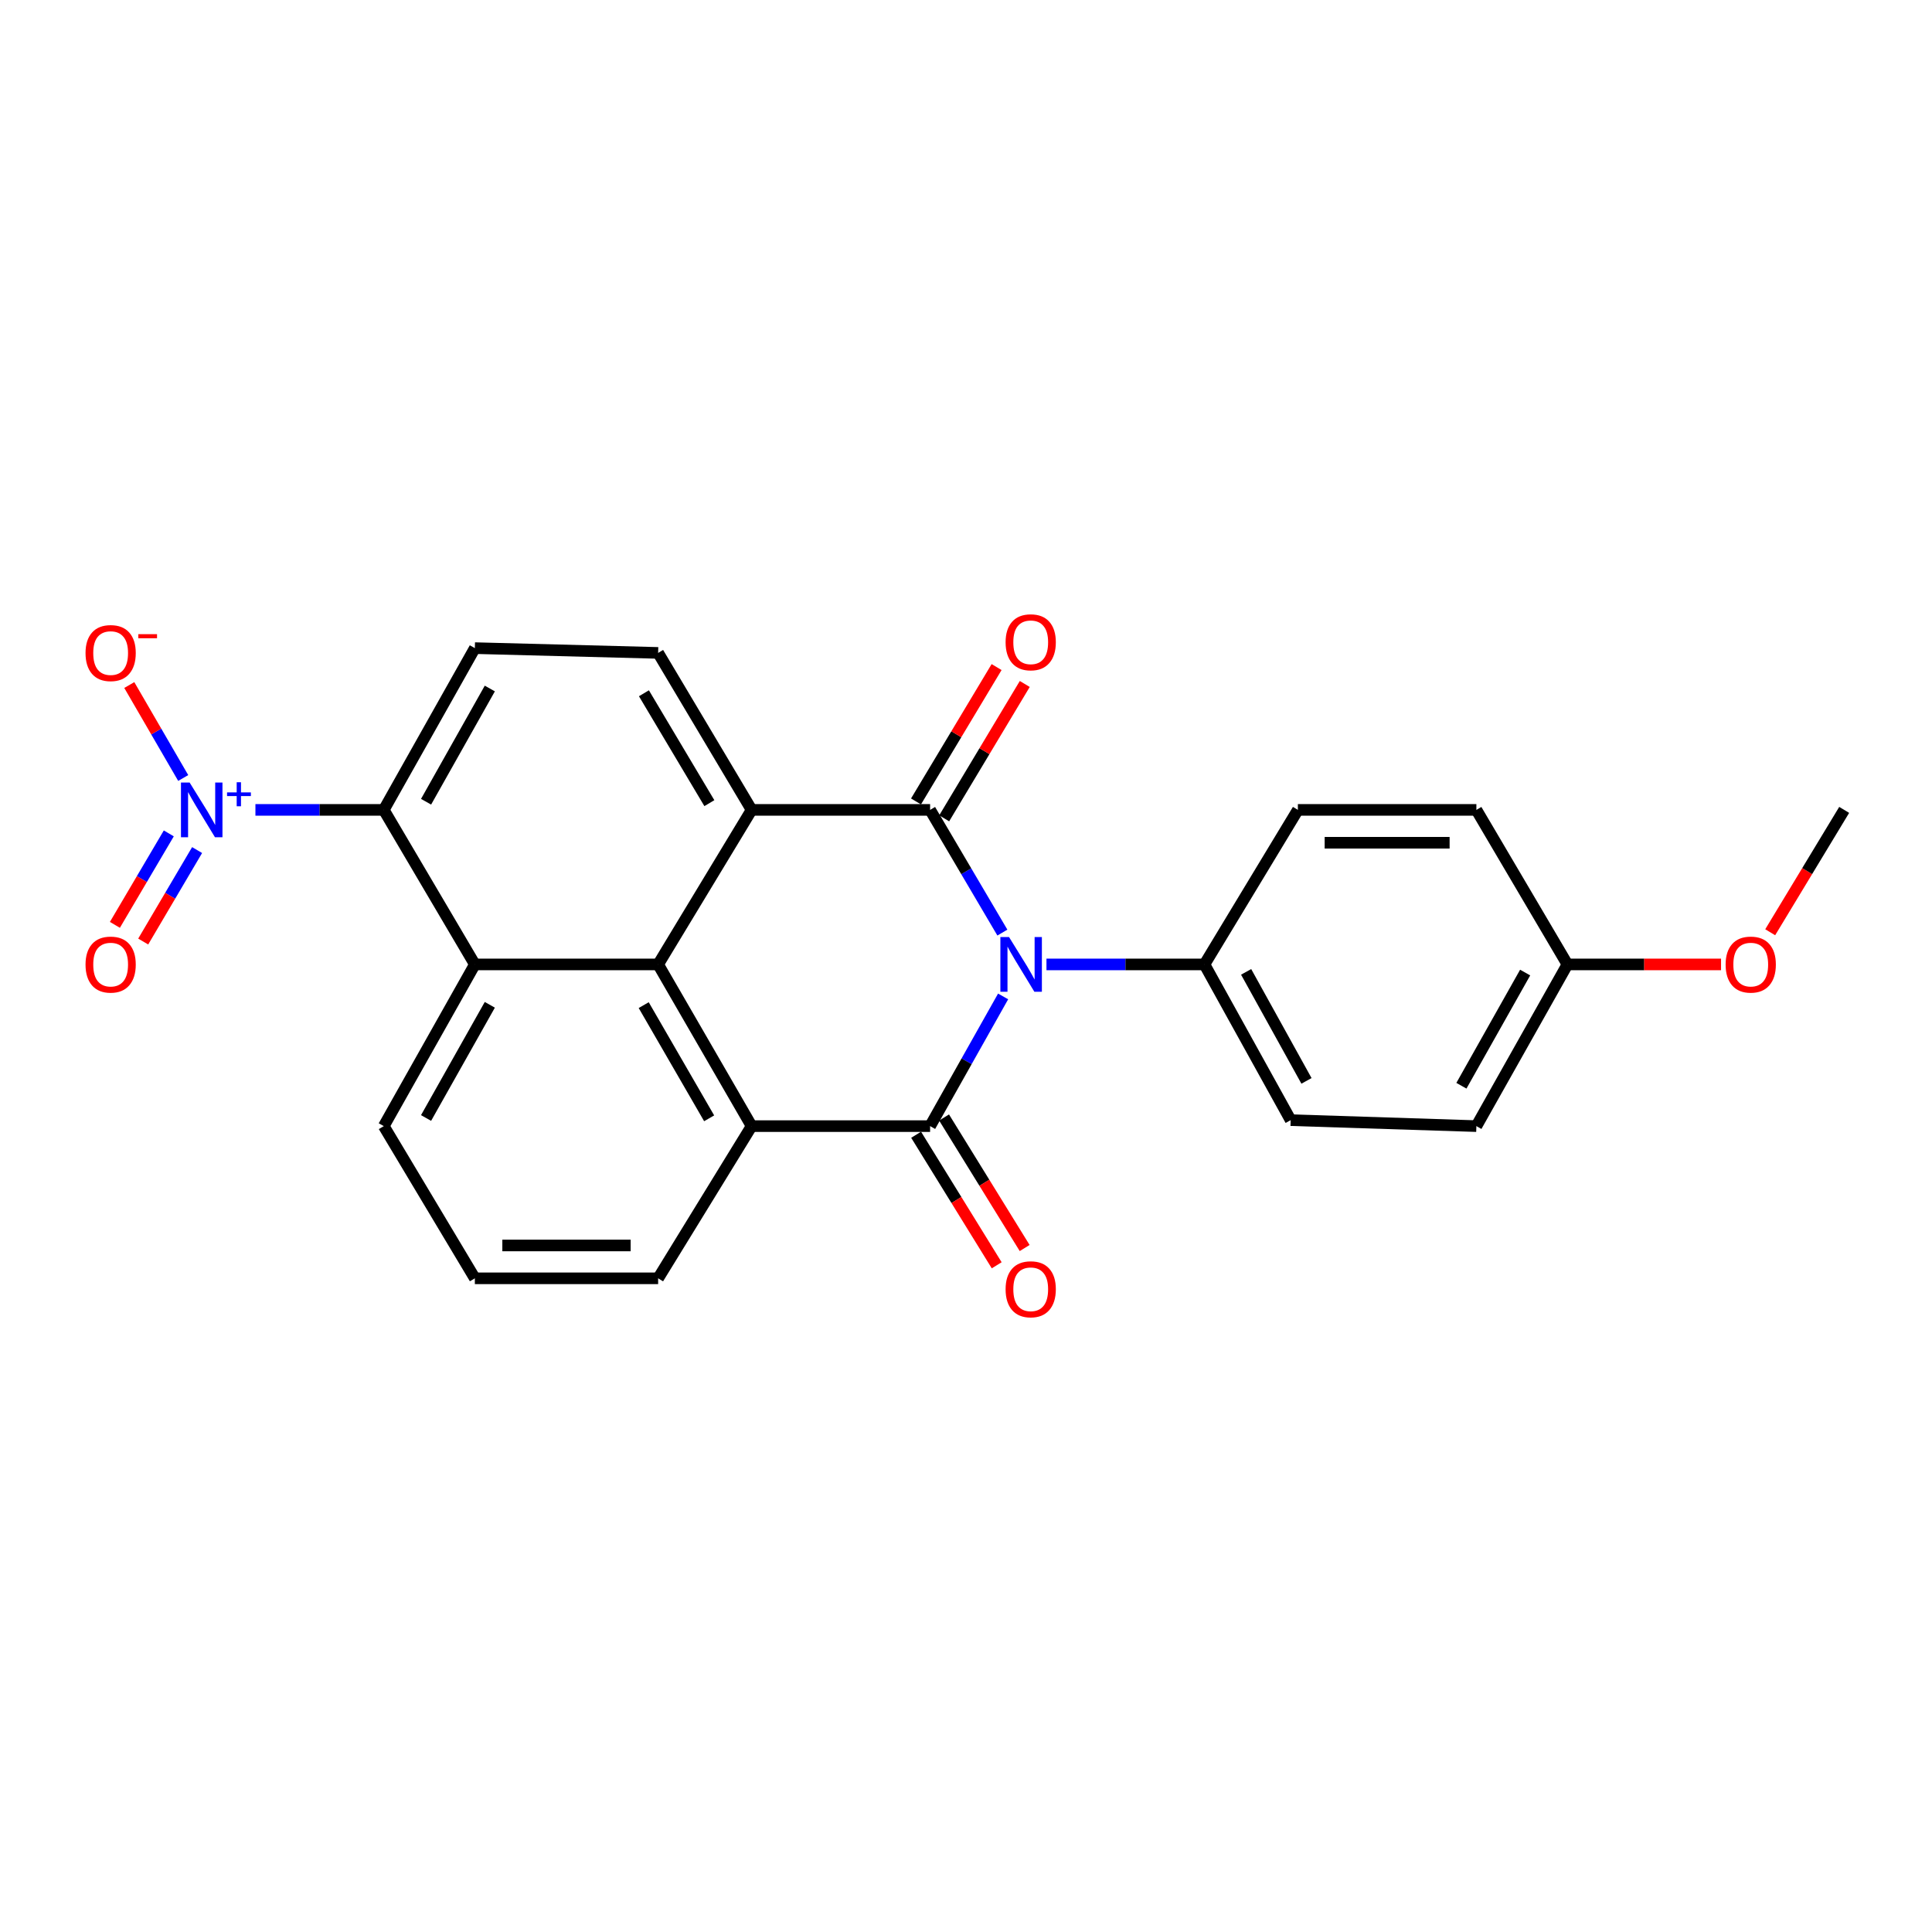 <?xml version='1.0' encoding='iso-8859-1'?>
<svg version='1.1' baseProfile='full'
              xmlns='http://www.w3.org/2000/svg'
                      xmlns:rdkit='http://www.rdkit.org/xml'
                      xmlns:xlink='http://www.w3.org/1999/xlink'
                  xml:space='preserve'
width='1000px' height='1000px' viewBox='0 0 1000 1000'>
<!-- END OF HEADER -->
<rect style='opacity:1.0;fill:#FFFFFF;stroke:none' width='1000' height='1000' x='0' y='0'> </rect>
<path class='bond-0' d='M 518.828,482.705 L 500.123,450.951' style='fill:none;fill-rule:evenodd;stroke:#0000FF;stroke-width:6px;stroke-linecap:butt;stroke-linejoin:miter;stroke-opacity:1' />
<path class='bond-0' d='M 500.123,450.951 L 481.418,419.198' style='fill:none;fill-rule:evenodd;stroke:#000000;stroke-width:6px;stroke-linecap:butt;stroke-linejoin:miter;stroke-opacity:1' />
<path class='bond-1' d='M 519.213,515.747 L 500.316,549.312' style='fill:none;fill-rule:evenodd;stroke:#0000FF;stroke-width:6px;stroke-linecap:butt;stroke-linejoin:miter;stroke-opacity:1' />
<path class='bond-1' d='M 500.316,549.312 L 481.418,582.878' style='fill:none;fill-rule:evenodd;stroke:#000000;stroke-width:6px;stroke-linecap:butt;stroke-linejoin:miter;stroke-opacity:1' />
<path class='bond-9' d='M 541.649,499.186 L 582.537,499.186' style='fill:none;fill-rule:evenodd;stroke:#0000FF;stroke-width:6px;stroke-linecap:butt;stroke-linejoin:miter;stroke-opacity:1' />
<path class='bond-9' d='M 582.537,499.186 L 623.425,499.186' style='fill:none;fill-rule:evenodd;stroke:#000000;stroke-width:6px;stroke-linecap:butt;stroke-linejoin:miter;stroke-opacity:1' />
<path class='bond-2' d='M 481.418,419.198 L 389.034,419.198' style='fill:none;fill-rule:evenodd;stroke:#000000;stroke-width:6px;stroke-linecap:butt;stroke-linejoin:miter;stroke-opacity:1' />
<path class='bond-11' d='M 488.711,423.571 L 509.565,388.798' style='fill:none;fill-rule:evenodd;stroke:#000000;stroke-width:6px;stroke-linecap:butt;stroke-linejoin:miter;stroke-opacity:1' />
<path class='bond-11' d='M 509.565,388.798 L 530.419,354.024' style='fill:none;fill-rule:evenodd;stroke:#FF0000;stroke-width:6px;stroke-linecap:butt;stroke-linejoin:miter;stroke-opacity:1' />
<path class='bond-11' d='M 474.126,414.824 L 494.98,380.051' style='fill:none;fill-rule:evenodd;stroke:#000000;stroke-width:6px;stroke-linecap:butt;stroke-linejoin:miter;stroke-opacity:1' />
<path class='bond-11' d='M 494.98,380.051 L 515.834,345.277' style='fill:none;fill-rule:evenodd;stroke:#FF0000;stroke-width:6px;stroke-linecap:butt;stroke-linejoin:miter;stroke-opacity:1' />
<path class='bond-4' d='M 481.418,582.878 L 389.034,582.878' style='fill:none;fill-rule:evenodd;stroke:#000000;stroke-width:6px;stroke-linecap:butt;stroke-linejoin:miter;stroke-opacity:1' />
<path class='bond-12' d='M 474.183,587.345 L 495.037,621.127' style='fill:none;fill-rule:evenodd;stroke:#000000;stroke-width:6px;stroke-linecap:butt;stroke-linejoin:miter;stroke-opacity:1' />
<path class='bond-12' d='M 495.037,621.127 L 515.891,654.909' style='fill:none;fill-rule:evenodd;stroke:#FF0000;stroke-width:6px;stroke-linecap:butt;stroke-linejoin:miter;stroke-opacity:1' />
<path class='bond-12' d='M 488.654,578.411 L 509.508,612.193' style='fill:none;fill-rule:evenodd;stroke:#000000;stroke-width:6px;stroke-linecap:butt;stroke-linejoin:miter;stroke-opacity:1' />
<path class='bond-12' d='M 509.508,612.193 L 530.363,645.975' style='fill:none;fill-rule:evenodd;stroke:#FF0000;stroke-width:6px;stroke-linecap:butt;stroke-linejoin:miter;stroke-opacity:1' />
<path class='bond-8' d='M 389.034,419.198 L 340.65,337.943' style='fill:none;fill-rule:evenodd;stroke:#000000;stroke-width:6px;stroke-linecap:butt;stroke-linejoin:miter;stroke-opacity:1' />
<path class='bond-8' d='M 367.164,415.711 L 333.295,358.833' style='fill:none;fill-rule:evenodd;stroke:#000000;stroke-width:6px;stroke-linecap:butt;stroke-linejoin:miter;stroke-opacity:1' />
<path class='bond-26' d='M 389.034,419.198 L 340.65,499.186' style='fill:none;fill-rule:evenodd;stroke:#000000;stroke-width:6px;stroke-linecap:butt;stroke-linejoin:miter;stroke-opacity:1' />
<path class='bond-3' d='M 340.65,499.186 L 389.034,582.878' style='fill:none;fill-rule:evenodd;stroke:#000000;stroke-width:6px;stroke-linecap:butt;stroke-linejoin:miter;stroke-opacity:1' />
<path class='bond-3' d='M 333.184,520.252 L 367.053,578.836' style='fill:none;fill-rule:evenodd;stroke:#000000;stroke-width:6px;stroke-linecap:butt;stroke-linejoin:miter;stroke-opacity:1' />
<path class='bond-6' d='M 340.65,499.186 L 245.781,499.186' style='fill:none;fill-rule:evenodd;stroke:#000000;stroke-width:6px;stroke-linecap:butt;stroke-linejoin:miter;stroke-opacity:1' />
<path class='bond-17' d='M 389.034,582.878 L 340.65,661.657' style='fill:none;fill-rule:evenodd;stroke:#000000;stroke-width:6px;stroke-linecap:butt;stroke-linejoin:miter;stroke-opacity:1' />
<path class='bond-5' d='M 132.208,419.198 L 165.426,419.198' style='fill:none;fill-rule:evenodd;stroke:#0000FF;stroke-width:6px;stroke-linecap:butt;stroke-linejoin:miter;stroke-opacity:1' />
<path class='bond-5' d='M 165.426,419.198 L 198.644,419.198' style='fill:none;fill-rule:evenodd;stroke:#000000;stroke-width:6px;stroke-linecap:butt;stroke-linejoin:miter;stroke-opacity:1' />
<path class='bond-13' d='M 94.831,402.689 L 80.875,378.632' style='fill:none;fill-rule:evenodd;stroke:#0000FF;stroke-width:6px;stroke-linecap:butt;stroke-linejoin:miter;stroke-opacity:1' />
<path class='bond-13' d='M 80.875,378.632 L 66.919,354.575' style='fill:none;fill-rule:evenodd;stroke:#FF0000;stroke-width:6px;stroke-linecap:butt;stroke-linejoin:miter;stroke-opacity:1' />
<path class='bond-14' d='M 87.37,431.362 L 73.419,455.034' style='fill:none;fill-rule:evenodd;stroke:#0000FF;stroke-width:6px;stroke-linecap:butt;stroke-linejoin:miter;stroke-opacity:1' />
<path class='bond-14' d='M 73.419,455.034 L 59.47,478.706' style='fill:none;fill-rule:evenodd;stroke:#FF0000;stroke-width:6px;stroke-linecap:butt;stroke-linejoin:miter;stroke-opacity:1' />
<path class='bond-14' d='M 102.021,439.996 L 88.071,463.668' style='fill:none;fill-rule:evenodd;stroke:#0000FF;stroke-width:6px;stroke-linecap:butt;stroke-linejoin:miter;stroke-opacity:1' />
<path class='bond-14' d='M 88.071,463.668 L 74.121,487.34' style='fill:none;fill-rule:evenodd;stroke:#FF0000;stroke-width:6px;stroke-linecap:butt;stroke-linejoin:miter;stroke-opacity:1' />
<path class='bond-7' d='M 245.781,499.186 L 198.644,419.198' style='fill:none;fill-rule:evenodd;stroke:#000000;stroke-width:6px;stroke-linecap:butt;stroke-linejoin:miter;stroke-opacity:1' />
<path class='bond-28' d='M 245.781,499.186 L 198.644,582.878' style='fill:none;fill-rule:evenodd;stroke:#000000;stroke-width:6px;stroke-linecap:butt;stroke-linejoin:miter;stroke-opacity:1' />
<path class='bond-28' d='M 253.528,520.086 L 220.532,578.67' style='fill:none;fill-rule:evenodd;stroke:#000000;stroke-width:6px;stroke-linecap:butt;stroke-linejoin:miter;stroke-opacity:1' />
<path class='bond-27' d='M 198.644,419.198 L 245.781,335.468' style='fill:none;fill-rule:evenodd;stroke:#000000;stroke-width:6px;stroke-linecap:butt;stroke-linejoin:miter;stroke-opacity:1' />
<path class='bond-27' d='M 220.534,414.981 L 253.53,356.37' style='fill:none;fill-rule:evenodd;stroke:#000000;stroke-width:6px;stroke-linecap:butt;stroke-linejoin:miter;stroke-opacity:1' />
<path class='bond-10' d='M 340.65,337.943 L 245.781,335.468' style='fill:none;fill-rule:evenodd;stroke:#000000;stroke-width:6px;stroke-linecap:butt;stroke-linejoin:miter;stroke-opacity:1' />
<path class='bond-15' d='M 623.425,499.186 L 668.048,579.788' style='fill:none;fill-rule:evenodd;stroke:#000000;stroke-width:6px;stroke-linecap:butt;stroke-linejoin:miter;stroke-opacity:1' />
<path class='bond-15' d='M 644.997,503.039 L 676.233,559.461' style='fill:none;fill-rule:evenodd;stroke:#000000;stroke-width:6px;stroke-linecap:butt;stroke-linejoin:miter;stroke-opacity:1' />
<path class='bond-16' d='M 623.425,499.186 L 671.78,419.198' style='fill:none;fill-rule:evenodd;stroke:#000000;stroke-width:6px;stroke-linecap:butt;stroke-linejoin:miter;stroke-opacity:1' />
<path class='bond-21' d='M 668.048,579.788 L 764.174,582.878' style='fill:none;fill-rule:evenodd;stroke:#000000;stroke-width:6px;stroke-linecap:butt;stroke-linejoin:miter;stroke-opacity:1' />
<path class='bond-20' d='M 671.78,419.198 L 764.174,419.198' style='fill:none;fill-rule:evenodd;stroke:#000000;stroke-width:6px;stroke-linecap:butt;stroke-linejoin:miter;stroke-opacity:1' />
<path class='bond-20' d='M 685.639,436.204 L 750.315,436.204' style='fill:none;fill-rule:evenodd;stroke:#000000;stroke-width:6px;stroke-linecap:butt;stroke-linejoin:miter;stroke-opacity:1' />
<path class='bond-23' d='M 340.65,661.657 L 245.781,661.657' style='fill:none;fill-rule:evenodd;stroke:#000000;stroke-width:6px;stroke-linecap:butt;stroke-linejoin:miter;stroke-opacity:1' />
<path class='bond-23' d='M 326.42,644.65 L 260.011,644.65' style='fill:none;fill-rule:evenodd;stroke:#000000;stroke-width:6px;stroke-linecap:butt;stroke-linejoin:miter;stroke-opacity:1' />
<path class='bond-18' d='M 198.644,582.878 L 245.781,661.657' style='fill:none;fill-rule:evenodd;stroke:#000000;stroke-width:6px;stroke-linecap:butt;stroke-linejoin:miter;stroke-opacity:1' />
<path class='bond-19' d='M 811.302,499.186 L 764.174,419.198' style='fill:none;fill-rule:evenodd;stroke:#000000;stroke-width:6px;stroke-linecap:butt;stroke-linejoin:miter;stroke-opacity:1' />
<path class='bond-22' d='M 811.302,499.186 L 851.055,499.186' style='fill:none;fill-rule:evenodd;stroke:#000000;stroke-width:6px;stroke-linecap:butt;stroke-linejoin:miter;stroke-opacity:1' />
<path class='bond-22' d='M 851.055,499.186 L 890.808,499.186' style='fill:none;fill-rule:evenodd;stroke:#FF0000;stroke-width:6px;stroke-linecap:butt;stroke-linejoin:miter;stroke-opacity:1' />
<path class='bond-25' d='M 811.302,499.186 L 764.174,582.878' style='fill:none;fill-rule:evenodd;stroke:#000000;stroke-width:6px;stroke-linecap:butt;stroke-linejoin:miter;stroke-opacity:1' />
<path class='bond-25' d='M 789.414,503.395 L 756.424,561.98' style='fill:none;fill-rule:evenodd;stroke:#000000;stroke-width:6px;stroke-linecap:butt;stroke-linejoin:miter;stroke-opacity:1' />
<path class='bond-24' d='M 916.252,482.529 L 935.399,450.863' style='fill:none;fill-rule:evenodd;stroke:#FF0000;stroke-width:6px;stroke-linecap:butt;stroke-linejoin:miter;stroke-opacity:1' />
<path class='bond-24' d='M 935.399,450.863 L 954.545,419.198' style='fill:none;fill-rule:evenodd;stroke:#000000;stroke-width:6px;stroke-linecap:butt;stroke-linejoin:miter;stroke-opacity:1' />
<path  class='atom-0' d='M 522.276 485.026
L 531.556 500.026
Q 532.476 501.506, 533.956 504.186
Q 535.436 506.866, 535.516 507.026
L 535.516 485.026
L 539.276 485.026
L 539.276 513.346
L 535.396 513.346
L 525.436 496.946
Q 524.276 495.026, 523.036 492.826
Q 521.836 490.626, 521.476 489.946
L 521.476 513.346
L 517.796 513.346
L 517.796 485.026
L 522.276 485.026
' fill='#0000FF'/>
<path  class='atom-6' d='M 98.148 405.038
L 107.428 420.038
Q 108.348 421.518, 109.828 424.198
Q 111.308 426.878, 111.388 427.038
L 111.388 405.038
L 115.148 405.038
L 115.148 433.358
L 111.268 433.358
L 101.308 416.958
Q 100.148 415.038, 98.908 412.838
Q 97.708 410.638, 97.348 409.958
L 97.348 433.358
L 93.668 433.358
L 93.668 405.038
L 98.148 405.038
' fill='#0000FF'/>
<path  class='atom-6' d='M 117.524 410.142
L 122.513 410.142
L 122.513 404.889
L 124.731 404.889
L 124.731 410.142
L 129.853 410.142
L 129.853 412.043
L 124.731 412.043
L 124.731 417.323
L 122.513 417.323
L 122.513 412.043
L 117.524 412.043
L 117.524 410.142
' fill='#0000FF'/>
<path  class='atom-12' d='M 520.497 332.439
Q 520.497 325.639, 523.857 321.839
Q 527.217 318.039, 533.497 318.039
Q 539.777 318.039, 543.137 321.839
Q 546.497 325.639, 546.497 332.439
Q 546.497 339.319, 543.097 343.239
Q 539.697 347.119, 533.497 347.119
Q 527.257 347.119, 523.857 343.239
Q 520.497 339.359, 520.497 332.439
M 533.497 343.919
Q 537.817 343.919, 540.137 341.039
Q 542.497 338.119, 542.497 332.439
Q 542.497 326.879, 540.137 324.079
Q 537.817 321.239, 533.497 321.239
Q 529.177 321.239, 526.817 324.039
Q 524.497 326.839, 524.497 332.439
Q 524.497 338.159, 526.817 341.039
Q 529.177 343.919, 533.497 343.919
' fill='#FF0000'/>
<path  class='atom-13' d='M 520.497 667.321
Q 520.497 660.521, 523.857 656.721
Q 527.217 652.921, 533.497 652.921
Q 539.777 652.921, 543.137 656.721
Q 546.497 660.521, 546.497 667.321
Q 546.497 674.201, 543.097 678.121
Q 539.697 682.001, 533.497 682.001
Q 527.257 682.001, 523.857 678.121
Q 520.497 674.241, 520.497 667.321
M 533.497 678.801
Q 537.817 678.801, 540.137 675.921
Q 542.497 673.001, 542.497 667.321
Q 542.497 661.761, 540.137 658.961
Q 537.817 656.121, 533.497 656.121
Q 529.177 656.121, 526.817 658.921
Q 524.497 661.721, 524.497 667.321
Q 524.497 673.041, 526.817 675.921
Q 529.177 678.801, 533.497 678.801
' fill='#FF0000'/>
<path  class='atom-14' d='M 44.271 338.023
Q 44.271 331.223, 47.631 327.423
Q 50.991 323.623, 57.271 323.623
Q 63.551 323.623, 66.911 327.423
Q 70.271 331.223, 70.271 338.023
Q 70.271 344.903, 66.871 348.823
Q 63.471 352.703, 57.271 352.703
Q 51.031 352.703, 47.631 348.823
Q 44.271 344.943, 44.271 338.023
M 57.271 349.503
Q 61.591 349.503, 63.911 346.623
Q 66.271 343.703, 66.271 338.023
Q 66.271 332.463, 63.911 329.663
Q 61.591 326.823, 57.271 326.823
Q 52.951 326.823, 50.591 329.623
Q 48.271 332.423, 48.271 338.023
Q 48.271 343.743, 50.591 346.623
Q 52.951 349.503, 57.271 349.503
' fill='#FF0000'/>
<path  class='atom-14' d='M 71.591 328.246
L 81.28 328.246
L 81.28 330.358
L 71.591 330.358
L 71.591 328.246
' fill='#FF0000'/>
<path  class='atom-15' d='M 44.271 499.266
Q 44.271 492.466, 47.631 488.666
Q 50.991 484.866, 57.271 484.866
Q 63.551 484.866, 66.911 488.666
Q 70.271 492.466, 70.271 499.266
Q 70.271 506.146, 66.871 510.066
Q 63.471 513.946, 57.271 513.946
Q 51.031 513.946, 47.631 510.066
Q 44.271 506.186, 44.271 499.266
M 57.271 510.746
Q 61.591 510.746, 63.911 507.866
Q 66.271 504.946, 66.271 499.266
Q 66.271 493.706, 63.911 490.906
Q 61.591 488.066, 57.271 488.066
Q 52.951 488.066, 50.591 490.866
Q 48.271 493.666, 48.271 499.266
Q 48.271 504.986, 50.591 507.866
Q 52.951 510.746, 57.271 510.746
' fill='#FF0000'/>
<path  class='atom-23' d='M 893.18 499.266
Q 893.18 492.466, 896.54 488.666
Q 899.9 484.866, 906.18 484.866
Q 912.46 484.866, 915.82 488.666
Q 919.18 492.466, 919.18 499.266
Q 919.18 506.146, 915.78 510.066
Q 912.38 513.946, 906.18 513.946
Q 899.94 513.946, 896.54 510.066
Q 893.18 506.186, 893.18 499.266
M 906.18 510.746
Q 910.5 510.746, 912.82 507.866
Q 915.18 504.946, 915.18 499.266
Q 915.18 493.706, 912.82 490.906
Q 910.5 488.066, 906.18 488.066
Q 901.86 488.066, 899.5 490.866
Q 897.18 493.666, 897.18 499.266
Q 897.18 504.986, 899.5 507.866
Q 901.86 510.746, 906.18 510.746
' fill='#FF0000'/>
</svg>
